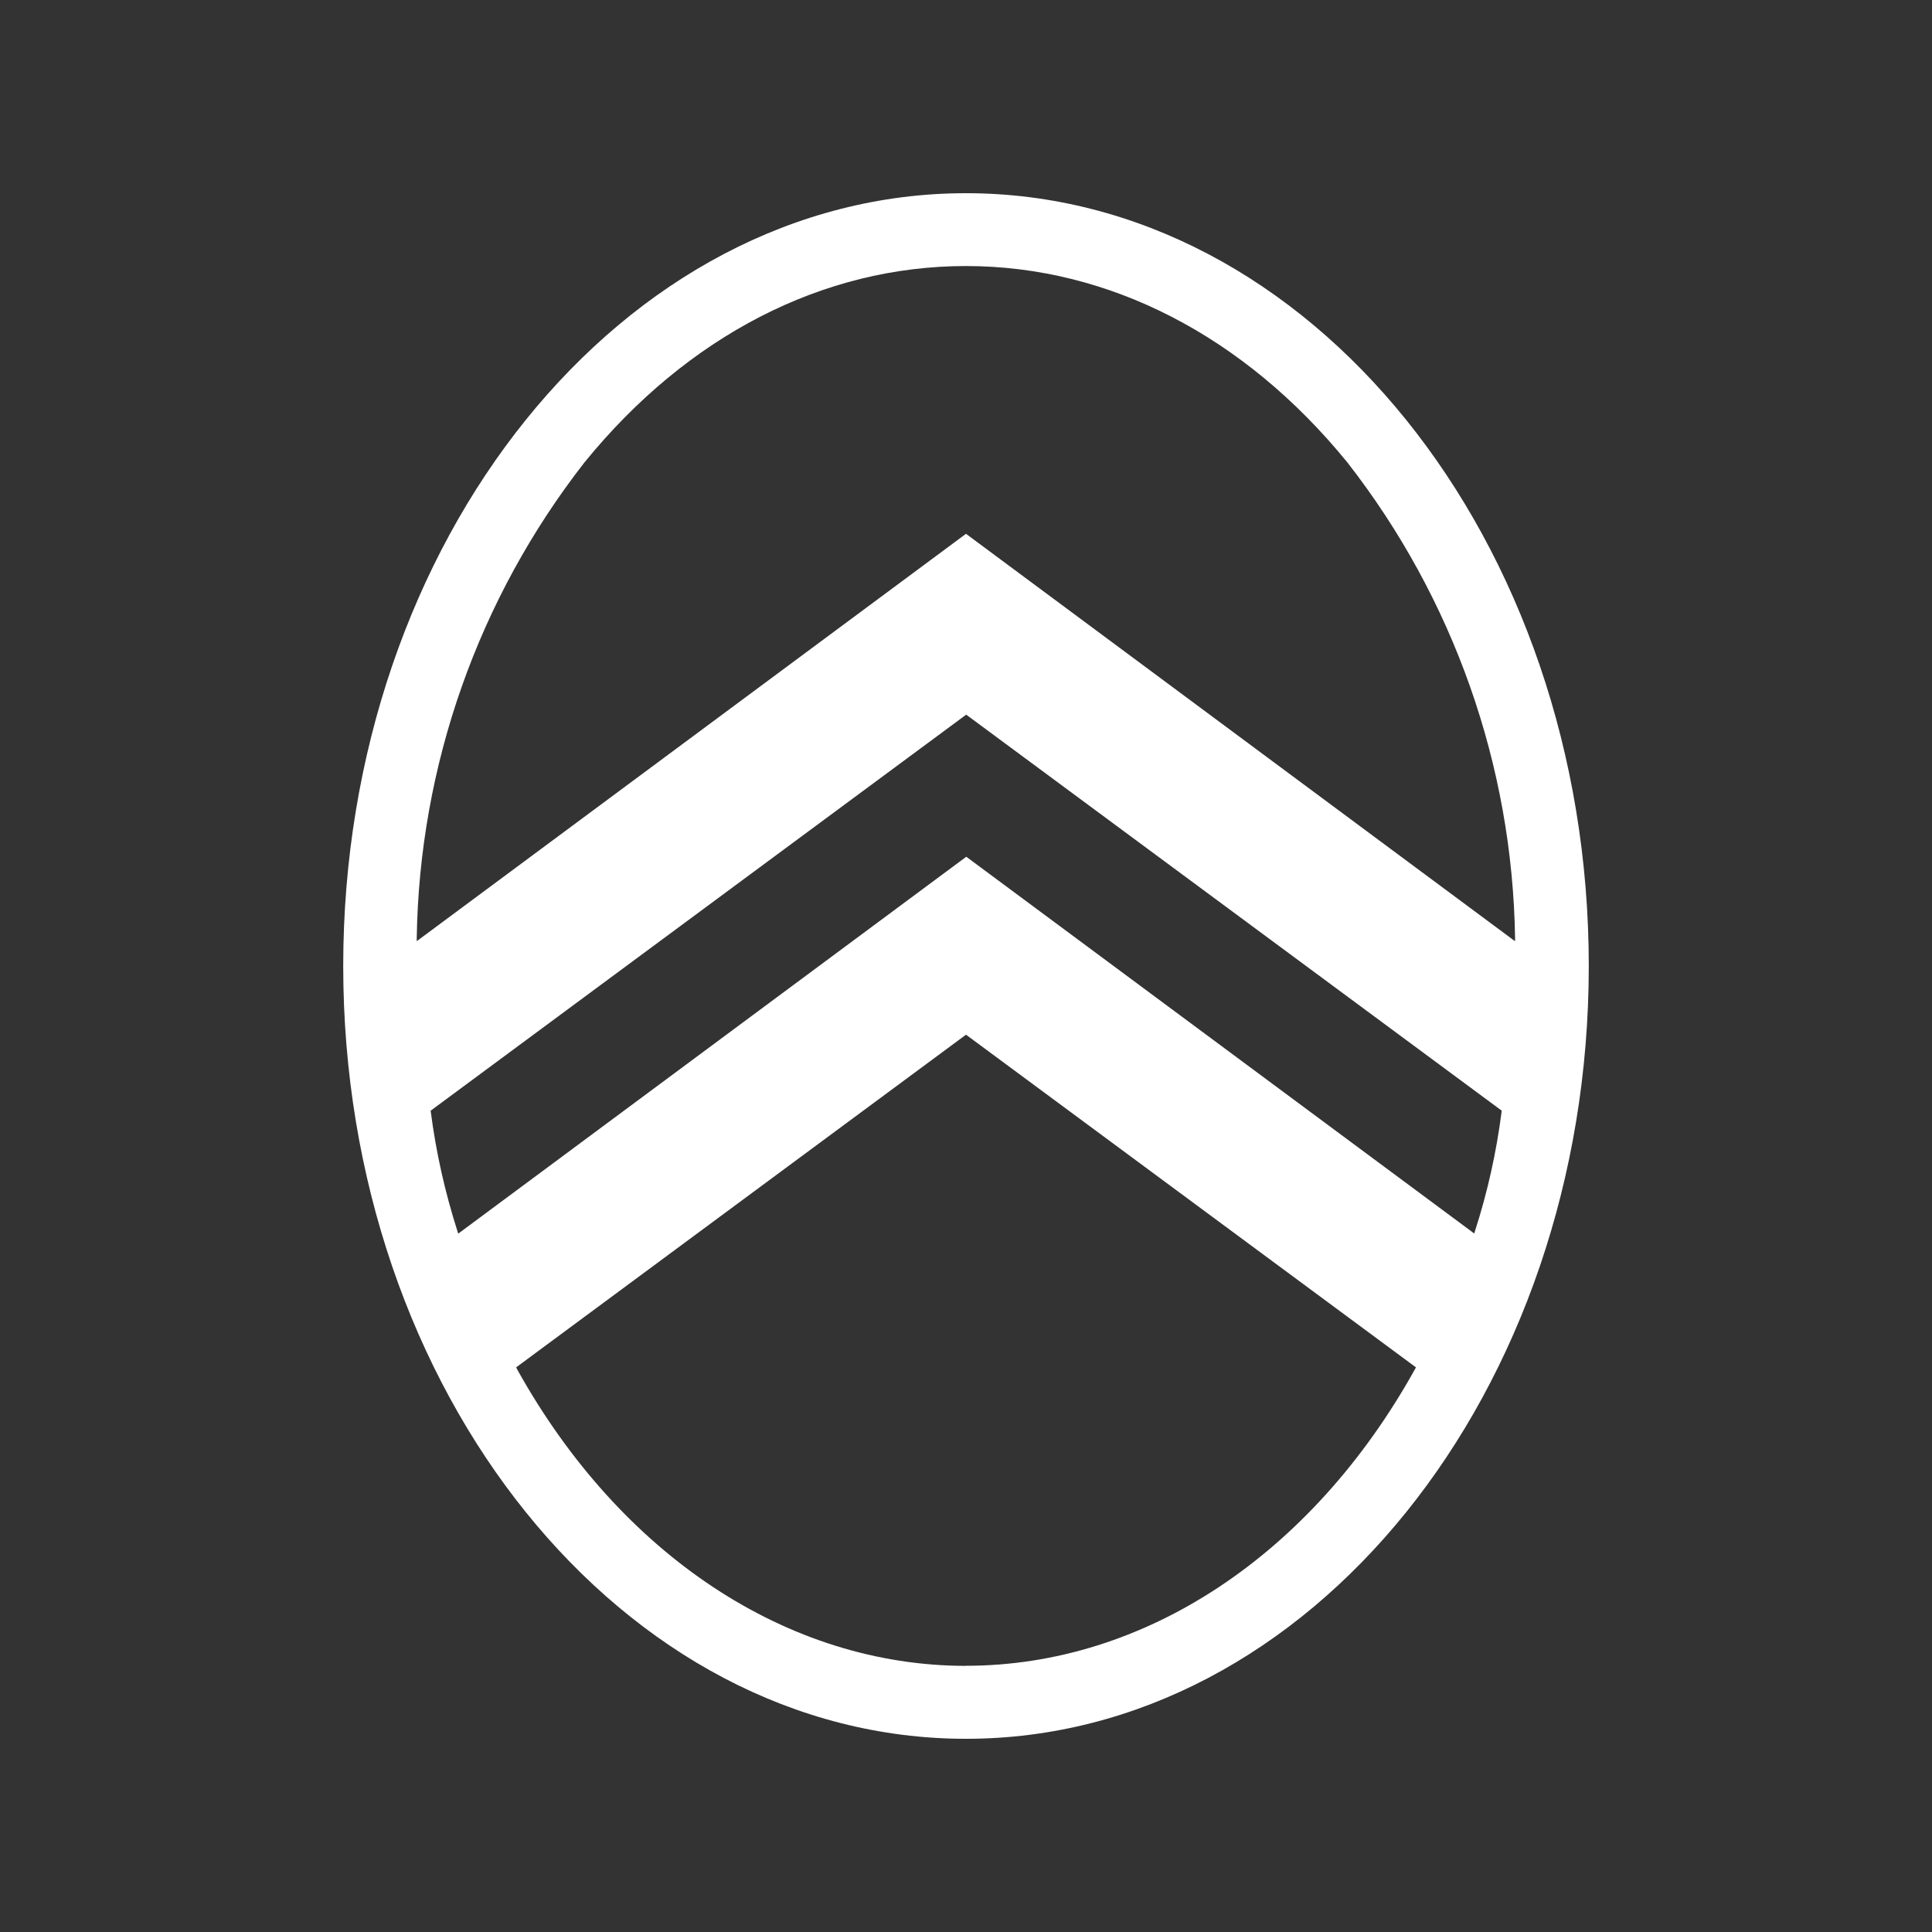<?xml version="1.0" encoding="UTF-8"?>
<svg xmlns="http://www.w3.org/2000/svg" xmlns:i="http://ns.adobe.com/AdobeIllustrator/10.0/" id="Calque_1" version="1.1" viewBox="0 0 200 200">
  <rect x="0" y="0" width="200" height="200" fill="#333333" stroke="none"/>
  <path id="Citron" d="M100,20c-35.54,0-64.47,35.89-64.47,80s28.92,80,64.47,80,64.47-35.89,64.47-80S135.54,20,100,20ZM47.43,127.69l-.06-.19c-1.3-4.06-2.24-8.23-2.78-12.45v-.08l.07-.05,55.36-40.94,55.43,40.99v.08c-.54,4.23-1.47,8.4-2.78,12.45l-.06.19-.16-.12h0l-52.42-38.88-52.6,39.02v-.02h0ZM100.01,172.45c-18.46,0-35.75-11.44-46.45-30.65l-.13-.25,46.57-34.44,46.58,34.44-.12.22h0c-10.7,19.23-27.99,30.67-46.46,30.67h0ZM100.01,55.25l-56.87,42.18v-.3c.27-17.88,6.37-35.17,17.37-49.27,10.67-13.12,24.69-20.32,39.48-20.32s28.81,7.22,39.48,20.32c11,14.09,17.1,31.39,17.37,49.27v.3l-.24-.17-56.6-42h.01Z" fill="#fff"></path>
</svg>
